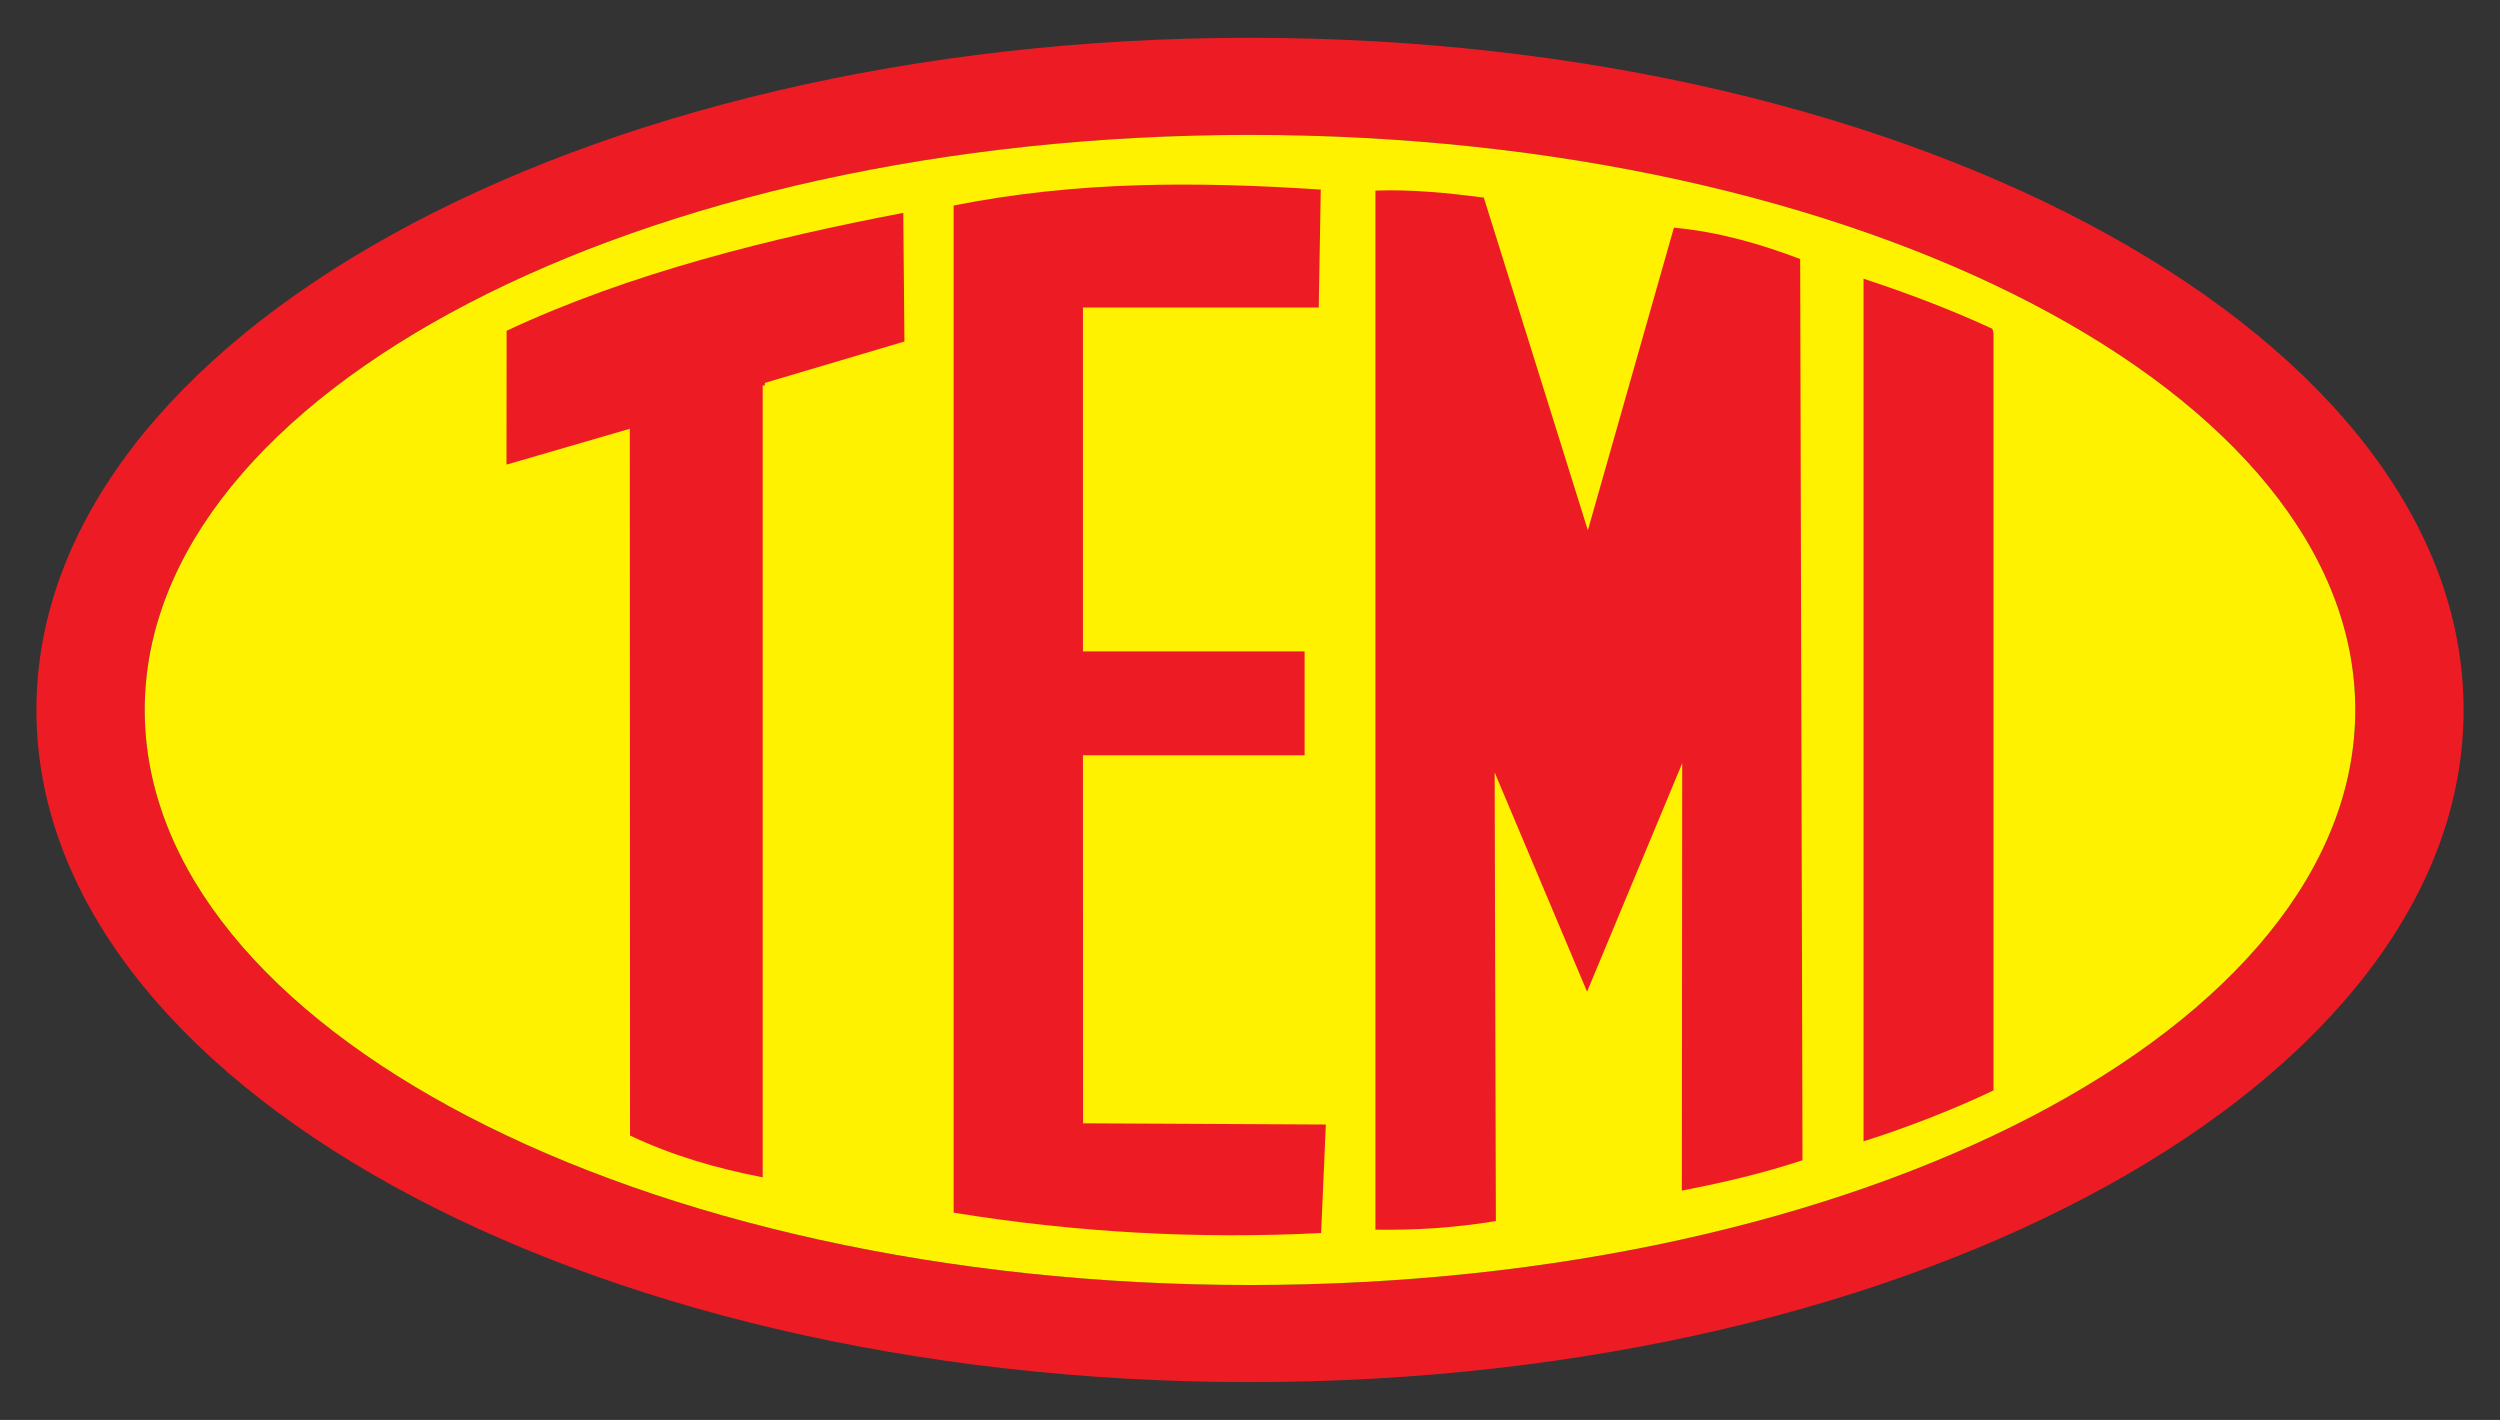 <?xml version="1.0" encoding="utf-8"?>
<!-- Generator: Adobe Illustrator 28.2.0, SVG Export Plug-In . SVG Version: 6.00 Build 0)  -->
<svg version="1.1" id="Layer_1" xmlns="http://www.w3.org/2000/svg" xmlns:xlink="http://www.w3.org/1999/xlink" x="0px" y="0px"
	 viewBox="0 0 412 234" style="enable-background:new 0 0 412 234;" xml:space="preserve">
<rect x="0" y="0" width="412" height="234" fill="#333333" stroke="none"/>
<style type="text/css">
	.st0{fill-rule:evenodd;clip-rule:evenodd;fill:#ED1C24;}
	.st1{fill-rule:evenodd;clip-rule:evenodd;fill:#FFF200;}
</style>
<g>
	<path class="st0" d="M206,6.23c110.46,0,200,49.59,200,110.77c0,61.18-89.54,110.77-200,110.77C95.54,227.77,6,178.18,6,117
		C6,55.82,95.54,6.23,206,6.23L206,6.23z M206,22.23c100.6,0,182.15,42.43,182.15,94.77c0,52.34-81.55,94.77-182.15,94.77
		c-100.6,0-182.15-42.43-182.15-94.77C23.85,64.66,105.4,22.23,206,22.23L206,22.23z"/>
	<path class="st1" d="M206,22.23c100.6,0,182.15,42.43,182.15,94.77c0,52.34-81.55,94.77-182.15,94.77
		c-100.6,0-182.15-42.43-182.15-94.77C23.85,64.66,105.4,22.23,206,22.23L206,22.23z"/>
	<path class="st0" d="M157.16,33.87c20.38-4.06,40.13-3.96,60.5-2.63l-0.33,19.44h-38.86v56.67H215v17.12h-36.53l0.02,60.65
		l40.01,0.2l-0.78,17.88c-20.4,1.04-40.58-0.11-60.56-3.35V33.87L157.16,33.87z"/>
	<path class="st0" d="M275.86,37.52c7.4,0.67,14.5,2.77,20.81,5.17l0.38,148.52c-6.5,2.13-12.58,3.58-19.88,5l0.06-70.43
		l-15.68,37.65l-15.23-36.13l0.2,73.93c-6.56,1.09-13.19,1.53-19.85,1.42V31.41c5.99-0.22,11.93,0.39,17.86,1.15l17.15,54.83
		L275.86,37.52L275.86,37.52z"/>
	<path class="st0" d="M307.11,45.93c7.3,2.4,14.47,5.13,21.2,8.24c0.08,0.11,0.15,0.38,0.22,0.77V179.7
		c-6.66,3.18-14.33,6.15-21.42,8.39V45.93L307.11,45.93z"/>
	<path class="st0" d="M83.47,76.57l0.02-22.06c20.22-9.5,43.82-15.32,65.37-19.43l0.19,21.2l-23,6.82l0,0.43h-0.36v130.49
		c-7.67-1.48-14.91-3.59-21.86-6.88l-0.04-116.48L83.47,76.57L83.47,76.57z"/>
</g>
</svg>
